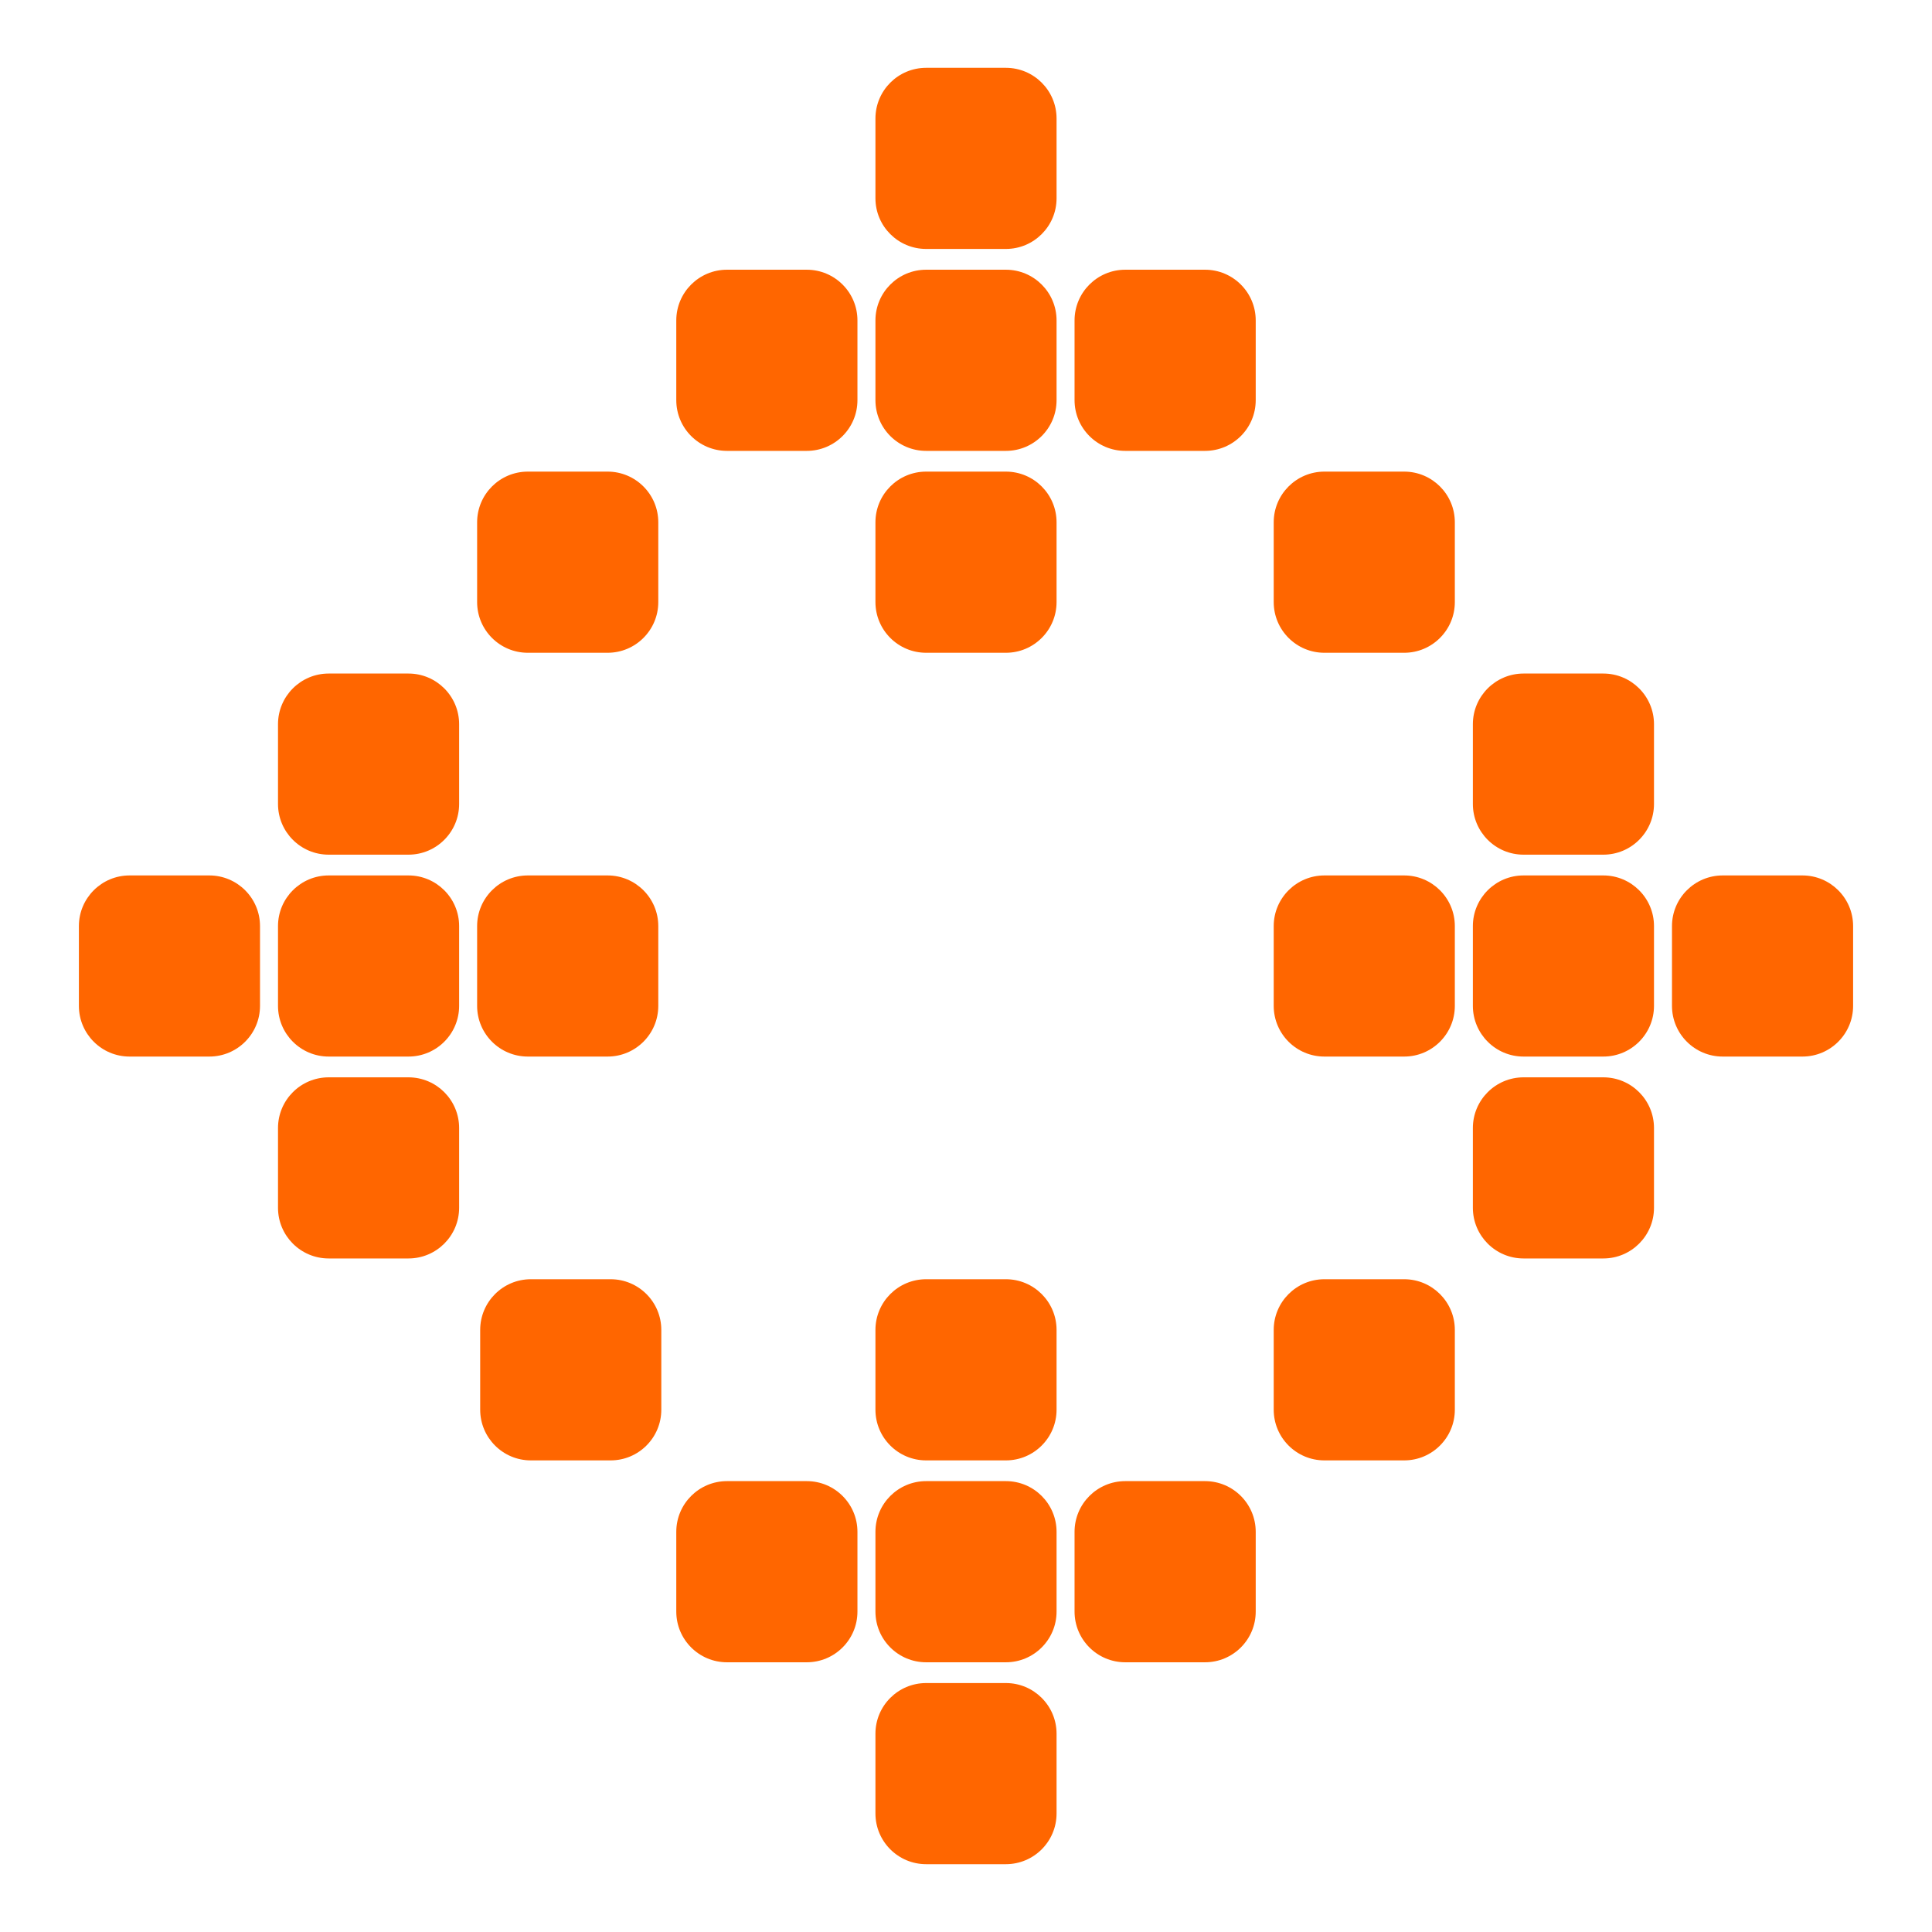 <?xml version="1.0" encoding="UTF-8"?> <svg xmlns="http://www.w3.org/2000/svg" width="48" height="48" viewBox="0 0 48 48" fill="none"><path d="M27.957 6.701H29.938C30.634 6.701 31.198 7.265 31.198 7.961V9.942C31.198 10.638 30.634 11.202 29.938 11.202H27.957C27.261 11.202 26.697 10.638 26.697 9.942V7.961C26.697 7.265 27.261 6.701 27.957 6.701Z" fill="#FF6600"></path><path d="M23.01 11.717H24.991C25.686 11.717 26.25 12.281 26.25 12.977V14.958C26.25 15.654 25.686 16.218 24.991 16.218H23.01C22.314 16.218 21.75 15.654 21.75 14.958V12.977C21.75 12.281 22.314 11.717 23.01 11.717Z" fill="#FF6600"></path><path d="M13.114 11.717H15.095C15.791 11.717 16.355 12.281 16.355 12.977V14.958C16.355 15.654 15.791 16.218 15.095 16.218H13.114C12.418 16.218 11.854 15.654 11.854 14.958V12.977C11.854 12.281 12.418 11.717 13.114 11.717Z" fill="#FF6600"></path><path d="M8.166 16.734H10.148C10.843 16.734 11.407 17.298 11.407 17.993V19.974C11.407 20.67 10.843 21.234 10.148 21.234H8.166C7.471 21.234 6.907 20.67 6.907 19.974V17.993C6.907 17.298 7.471 16.734 8.166 16.734Z" fill="#FF6600"></path><path d="M8.166 21.75H10.148C10.843 21.75 11.407 22.314 11.407 23.009V24.99C11.407 25.686 10.843 26.25 10.148 26.25H8.166C7.471 26.25 6.907 25.686 6.907 24.99V23.009C6.907 22.314 7.471 21.75 8.166 21.75Z" fill="#FF6600"></path><path d="M8.166 26.766H10.148C10.843 26.766 11.407 27.33 11.407 28.026V30.007C11.407 30.702 10.843 31.266 10.148 31.266H8.166C7.471 31.266 6.907 30.702 6.907 30.007V28.026C6.907 27.33 7.471 26.766 8.166 26.766Z" fill="#FF6600"></path><path d="M13.114 21.75H15.095C15.791 21.75 16.355 22.314 16.355 23.009V24.99C16.355 25.686 15.791 26.25 15.095 26.25H13.114C12.418 26.25 11.854 25.686 11.854 24.99V23.009C11.854 22.314 12.418 21.75 13.114 21.75Z" fill="#FF6600"></path><path d="M3.219 21.75H5.2C5.896 21.75 6.46 22.314 6.46 23.009V24.99C6.46 25.686 5.896 26.25 5.2 26.25H3.219C2.524 26.25 1.96 25.686 1.96 24.99V23.009C1.96 22.314 2.524 21.75 3.219 21.75Z" fill="#FF6600"></path><path d="M32.905 11.717H34.886C35.581 11.717 36.145 12.281 36.145 12.977V14.958C36.145 15.654 35.581 16.218 34.886 16.218H32.905C32.209 16.218 31.645 15.654 31.645 14.958V12.977C31.645 12.281 32.209 11.717 32.905 11.717Z" fill="#FF6600"></path><path d="M37.852 16.734H39.834C40.529 16.734 41.093 17.298 41.093 17.993V19.974C41.093 20.67 40.529 21.234 39.834 21.234H37.852C37.157 21.234 36.593 20.67 36.593 19.974V17.993C36.593 17.298 37.157 16.734 37.852 16.734Z" fill="#FF6600"></path><path d="M37.852 21.75H39.834C40.529 21.75 41.093 22.314 41.093 23.009V24.99C41.093 25.686 40.529 26.25 39.834 26.25H37.852C37.157 26.25 36.593 25.686 36.593 24.99V23.009C36.593 22.314 37.157 21.75 37.852 21.75Z" fill="#FF6600"></path><path d="M32.905 21.75H34.886C35.581 21.75 36.145 22.314 36.145 23.009V24.99C36.145 25.686 35.581 26.25 34.886 26.25H32.905C32.209 26.25 31.645 25.686 31.645 24.99V23.009C31.645 22.314 32.209 21.75 32.905 21.75Z" fill="#FF6600"></path><path d="M37.852 26.766H39.834C40.529 26.766 41.093 27.33 41.093 28.026V30.007C41.093 30.702 40.529 31.266 39.834 31.266H37.852C37.157 31.266 36.593 30.702 36.593 30.007V28.026C36.593 27.33 37.157 26.766 37.852 26.766Z" fill="#FF6600"></path><path d="M32.905 31.782H34.886C35.581 31.782 36.145 32.346 36.145 33.042V35.023C36.145 35.719 35.581 36.283 34.886 36.283H32.905C32.209 36.283 31.645 35.719 31.645 35.023V33.042C31.645 32.346 32.209 31.782 32.905 31.782Z" fill="#FF6600"></path><path d="M27.957 36.798H29.938C30.634 36.798 31.198 37.362 31.198 38.058V40.039C31.198 40.735 30.634 41.299 29.938 41.299H27.957C27.261 41.299 26.697 40.735 26.697 40.039V38.058C26.697 37.362 27.261 36.798 27.957 36.798Z" fill="#FF6600"></path><path d="M23.01 36.798H24.991C25.686 36.798 26.25 37.362 26.25 38.058V40.039C26.25 40.735 25.686 41.299 24.991 41.299H23.01C22.314 41.299 21.75 40.735 21.75 40.039V38.058C21.75 37.362 22.314 36.798 23.01 36.798Z" fill="#FF6600"></path><path d="M18.062 36.798H20.043C20.739 36.798 21.303 37.362 21.303 38.058V40.039C21.303 40.735 20.739 41.299 20.043 41.299H18.062C17.366 41.299 16.802 40.735 16.802 40.039V38.058C16.802 37.362 17.366 36.798 18.062 36.798Z" fill="#FF6600"></path><path d="M13.189 31.782H15.17C15.866 31.782 16.43 32.346 16.43 33.042V35.023C16.43 35.719 15.866 36.283 15.17 36.283H13.189C12.494 36.283 11.93 35.719 11.93 35.023V33.042C11.93 32.346 12.494 31.782 13.189 31.782Z" fill="#FF6600"></path><path d="M23.01 31.782H24.991C25.686 31.782 26.25 32.346 26.25 33.042V35.023C26.25 35.719 25.686 36.283 24.991 36.283H23.01C22.314 36.283 21.75 35.719 21.75 35.023V33.042C21.75 32.346 22.314 31.782 23.01 31.782Z" fill="#FF6600"></path><path d="M23.01 41.815H24.991C25.686 41.815 26.25 42.379 26.25 43.074V45.055C26.25 45.751 25.686 46.315 24.991 46.315H23.01C22.314 46.315 21.75 45.751 21.75 45.055V43.074C21.75 42.379 22.314 41.815 23.01 41.815Z" fill="#FF6600"></path><path d="M42.8 21.75H44.781C45.476 21.75 46.04 22.314 46.04 23.009V24.99C46.04 25.686 45.476 26.25 44.781 26.25H42.8C42.104 26.25 41.54 25.686 41.54 24.99V23.009C41.54 22.314 42.104 21.75 42.8 21.75Z" fill="#FF6600"></path><path d="M23.01 6.701H24.991C25.686 6.701 26.25 7.265 26.25 7.961V9.942C26.25 10.638 25.686 11.202 24.991 11.202H23.01C22.314 11.202 21.75 10.638 21.75 9.942V7.961C21.75 7.265 22.314 6.701 23.01 6.701Z" fill="#FF6600"></path><path d="M18.062 6.701H20.043C20.739 6.701 21.303 7.265 21.303 7.961V9.942C21.303 10.638 20.739 11.202 20.043 11.202H18.062C17.366 11.202 16.802 10.638 16.802 9.942V7.961C16.802 7.265 17.366 6.701 18.062 6.701Z" fill="#FF6600"></path><path d="M23.01 1.685H24.991C25.686 1.685 26.25 2.249 26.25 2.945V4.926C26.25 5.621 25.686 6.185 24.991 6.185H23.01C22.314 6.185 21.75 5.621 21.75 4.926V2.945C21.75 2.249 22.314 1.685 23.01 1.685Z" fill="#FF6600"></path></svg> 